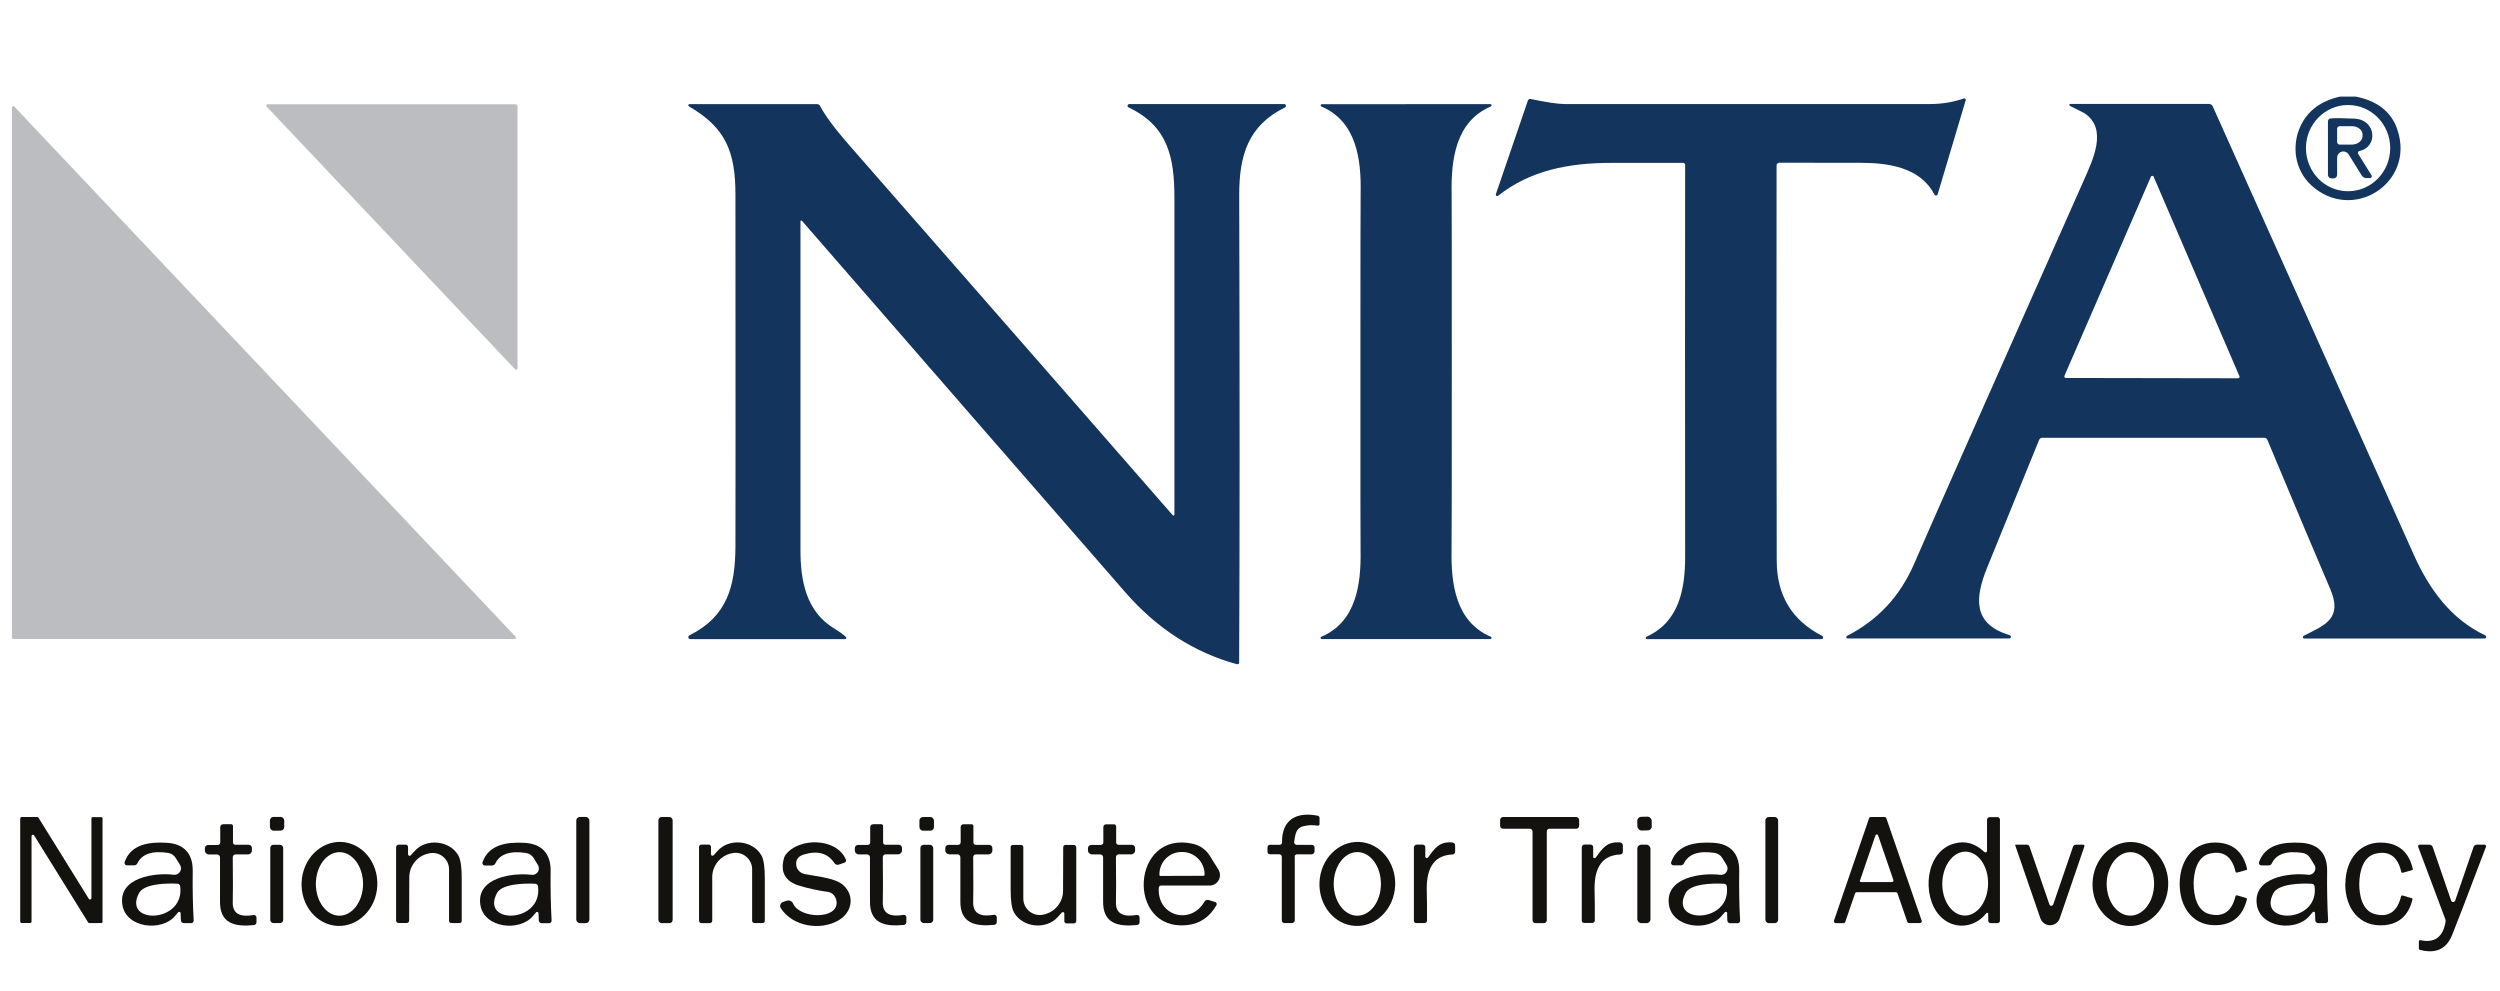 <svg height="132.83" viewBox="0 0 335.21 132.83" width="335.21" xmlns="http://www.w3.org/2000/svg"><path d="m315.81 12.94c2.97.57 4.86 2.07 5.66 4.5 2.36 7.16-6.08 12.45-11.57 7.4-2.2-2.02-2.69-5.3-1.42-7.97.97-2.04 2.73-3.35 5.29-3.92h2.03zm-.99 1.14c-3.12.01-5.64 2.61-5.63 5.8s2.55 5.78 5.67 5.76c3.12-.01 5.64-2.61 5.63-5.8s-2.55-5.77-5.67-5.76z" fill="#13345d"/><path d="m220.84 85.7c-.1 0-.17-.08-.17-.18 0-.06.04-.12.1-.15 4.41-1.98 5.18-6.45 5.18-10.75-.02-19.99-.02-37.49 0-52.5 0-.16-.13-.28-.28-.28-2.67 0-5.89 0-9.64 0-5.75 0-10.89 1.03-15.16 4.41-.09.06-.2.04-.27-.04-.03-.05-.04-.11-.03-.17l4.3-12.57c.05-.14.2-.23.34-.2 2.16.45 3.7.68 4.62.68 22.67.01 38.99.01 48.96 0 1.59 0 3.1-.25 4.54-.75.1-.03.21.02.24.12.01.04.01.08 0 .12l-3.76 12.61c-.04.13-.17.2-.29.16-.06-.02-.12-.06-.15-.12-1.9-3.7-6.26-4.26-9.98-4.26-3.47 0-7.08 0-10.82-.01-.2 0-.36.16-.36.36-.02 22.27-.02 39.94.02 53.01.01 4.65 2.04 8 6.09 10.07.11.06.16.19.11.31-.04.08-.12.13-.21.13h-23.4z" fill="#13345d"/><path d="m69.39 14.17v35.21c0 .11-.08.19-.19.19-.05 0-.1-.02-.14-.06l-33.3-35.21c-.07-.08-.07-.2 0-.27.04-.04.08-.05.13-.05h33.29c.11 0 .19.09.19.19z" fill="#bcbdc0"/><path d="m165.85 89.06c-5.76-1.58-10.75-4.8-14.98-9.66-12.37-14.18-26.81-30.78-43.34-49.79-.04-.05-.12-.05-.16-.01-.02.02-.04.05-.04.09v44.06c0 4.1.74 8.22 4.52 10.52.72.44 1.25.82 1.58 1.14.07.06.07.17 0 .24-.03.03-.08.05-.13.05h-20.74c-.15 0-.27-.12-.27-.27 0-.1.06-.19.15-.24 5.06-2.53 6.14-6.54 6.17-11.87.02-4.56.02-20.31 0-47.24 0-5.68-1.28-8.96-6.24-11.82-.08-.05-.1-.15-.06-.22.03-.05.08-.08.14-.08h17.11c.17 0 .32.09.4.24.66 1.28 1.95 3.02 3.86 5.21 23.31 26.63 37.78 43.19 43.43 49.68.05.05.13.05.18 0 .03-.02.04-.06.04-.09 0-15.29 0-29.45 0-42.47 0-5.44-.87-9.63-6.15-12.13-.12-.05-.17-.19-.11-.31.04-.08.12-.14.21-.14h20.78c.13 0 .23.12.23.25 0 .08-.05.16-.12.2-4.96 2.43-6.17 6.44-6.15 11.83.07 25.72.07 46.59-.01 62.6 0 .13-.11.24-.24.23-.02 0-.04 0-.06 0z" fill="#13345d"/><path d="m188.53 13.96h11.3c.09 0 .16.07.17.16 0 .07-.04.13-.1.15-4.72 2.01-5.34 7.11-5.26 11.62.02.98.02 8.95.02 23.93 0 14.97 0 22.95-.03 23.93-.08 4.51.54 9.61 5.26 11.63.08.03.12.13.09.21-.03.06-.09.1-.15.1h-11.3c-7.25 0-11.02 0-11.3 0-.09 0-.16-.07-.16-.16 0-.07.04-.12.1-.15 4.72-2.01 5.34-7.11 5.26-11.62-.02-.98-.02-8.95-.02-23.93 0-14.97.01-22.95.03-23.93.09-4.51-.54-9.61-5.26-11.62-.08-.03-.12-.13-.09-.21.02-.06.08-.1.15-.1h11.3z" fill="#13345d"/><path d="m308.99 85.63c-.11 0-.21-.08-.21-.19 0-.08.04-.16.12-.2 2.87-1.44 5.26-2.3 3.53-6.31-1.69-3.94-4.5-10.59-8.41-19.95-.07-.17-.23-.28-.42-.28h-29.76c-.19 0-.35.11-.43.29-4.11 10.09-6.42 15.78-6.95 17.08-1.64 4.02-2.02 7.6 2.99 9.09.13.03.21.15.18.27-.02.12-.13.2-.25.18h-21.64c-.1 0-.19-.08-.19-.18 0-.07.04-.14.11-.17 4.13-2.1 7.14-5.34 9.03-9.74 1.81-4.21 9.36-21.26 22.64-51.17 1.24-2.81 3.41-7.12.09-9.21-.08-.05-.71-.37-1.87-.94-.07-.03-.1-.11-.07-.18.02-.05.08-.09.14-.08h18.57c.21 0 .41.12.5.32 14.23 31.71 23.21 51.73 26.94 60.08 2.11 4.71 4.99 8.66 9.61 10.86.11.05.16.18.1.29-.04.08-.12.13-.2.13h-24.15zm-32.18-35.23c-.04.1 0 .22.1.26.03.01.05.02.08.02l23.1.04c.11 0 .2-.09.2-.2 0-.03 0-.06-.02-.08l-11.5-26.74c-.04-.1-.16-.15-.26-.11-.05.02-.09.06-.11.11l-11.59 26.69z" fill="#13345d"/><path d="m1.6 85.49v-71.07c0-.1.08-.18.19-.18.05 0 .1.02.13.06l67.21 71.07c.07.07.07.19 0 .26-.03.03-.08.05-.13.05h-67.22c-.1 0-.18-.08-.18-.18z" fill="#bcbdc0"/><path d="m316.33 20.27c-.12.03-.21.15-.18.27 0 .03.02.05.03.07l1.8 2.89c.07.12.04.27-.08.34-.04.02-.08.04-.13.04h-.48c-.25 0-.49-.14-.62-.35l-1.76-2.83c-.24-.39-.76-.51-1.15-.26-.24.15-.39.42-.39.7v2.31c0 .26-.21.47-.47.47h-.29c-.26 0-.47-.21-.47-.47v-7.17c0-.2.15-.38.36-.4.62-.06 1.7-.05 3.24.03 2.89.16 3.17 3.82.58 4.35zm-2.96-3v1.78c.01.19.16.34.35.34h1.64c.79-.02 1.42-.52 1.42-1.15v-.2c0-.62-.64-1.12-1.43-1.12h-1.64c-.19.01-.34.16-.34.35z" fill="#13345d"/><g fill="#13120f"><path d="m173.61 114.86v8.53c0 .21-.17.38-.38.38h-1.01c-.19 0-.35-.16-.35-.35v-8.53c0-.19-.16-.35-.35-.35h-1.25c-.18 0-.32-.14-.32-.32v-.61c0-.19.15-.34.34-.34h1.3c.17 0 .31-.14.31-.31-.05-3.1 1.98-4.14 4.78-3.59.14.03.25.15.25.3v.83c0 .11-.09.2-.2.21-.01 0-.03 0-.04 0-.66-.11-1.31-.09-1.95.08-1.01.25-1.05 1.12-1.21 2.07-.04.19.1.38.29.42h.06 2.02c.2 0 .36.16.36.36v.51c0 .22-.18.4-.4.4h-1.96c-.17 0-.31.14-.31.31z"/><path d="m4.04 123.76h-1.14c-.11 0-.19-.09-.19-.19v-13.83c0-.11.09-.19.19-.19h2.1c.07 0 .13.04.16.09l6.75 10.88c.06.09.17.12.26.06.06-.04.09-.1.09-.16v-10.67c0-.11.09-.19.19-.19h1.11c.11 0 .19.09.19.19v13.83c0 .11-.09.19-.19.19h-1.58c-.07 0-.13-.04-.16-.09l-7.24-11.66c-.06-.09-.17-.12-.26-.06-.06.04-.09.1-.09.16v11.45c0 .11-.09.19-.19.19z"/><rect height="1.84" rx=".48" transform="matrix(1 -.002 .002 1 -.19 .06)" width="1.92" x="36.16" y="109.55"/><rect height="14.24" rx=".48" width="1.76" x="77.27" y="109.54"/><rect height="14.23" rx=".43" width="1.91" x="88.28" y="109.55"/><rect height="1.83" rx=".47" width="1.95" x="123.28" y="109.55"/><path d="m206.44 109.55h4.9c.22 0 .4.19.4.41v.77c0 .22-.18.39-.39.39h-3.6c-.19 0-.35.16-.35.35v11.91c0 .22-.17.4-.39.4h-1.13c-.22 0-.39-.18-.39-.4v-11.91c-.01-.19-.17-.35-.36-.35h-3.6c-.22 0-.39-.17-.39-.39v-.77c0-.22.18-.41.4-.41 1.08-.01 2.71-.01 4.89 0z"/><rect height="1.84" rx=".55" transform="matrix(1 -.023 .023 1 -2.45 5.03)" width="1.93" x="219.45" y="109.55"/><rect height="14.23" rx=".45" width="1.71" x="236.71" y="109.55"/><path d="m255.74 123.61-1.31-3.81c-.04-.1-.13-.17-.24-.17h-5.22c-.11 0-.21.07-.24.17l-1.31 3.81c-.04.1-.13.17-.24.17h-1.02c-.14 0-.26-.11-.26-.26 0-.03 0-.06.01-.09l4.7-13.71c.04-.1.13-.17.24-.17h1.84c.11 0 .21.07.24.17l4.73 13.71c.05.14-.02.28-.16.33-.03 0-.06.01-.08.01h-1.44c-.11 0-.21-.07-.24-.17zm-6.36-5.58c-.03.1.02.21.12.24h.06 4.13c.11 0 .19-.09.19-.19 0-.02 0-.04 0-.06l-2.06-6.01c-.04-.1-.15-.15-.24-.11-.05.02-.09.06-.11.11l-2.06 6.01z"/><path d="m266.43 114.07v-4.15c0-.2.16-.36.36-.36h1.03c.19 0 .34.15.34.34v13.54c0 .19-.15.34-.34.34h-.9c-.18 0-.33-.15-.33-.33v-.92c0-.08-.07-.14-.15-.14-.04 0-.08.02-.1.05-1.62 2.08-4.52 2.27-6.29.31-2.41-2.68-1.91-8.62 2.03-9.66 1.46-.39 2.78 0 3.98 1.14.09.08.23.08.31 0 .04-.04.06-.09.06-.15zm-2.84.12c-1.7-.04-3.11 1.85-3.16 4.22-.05 2.36 1.29 4.31 2.98 4.35 1.7.04 3.11-1.85 3.16-4.22.05-2.36-1.29-4.31-2.98-4.35z"/><path d="m29.9 110.51h1.09c.14 0 .25.11.25.25v2.2c0 .17.14.31.31.31h1.8c.24 0 .43.19.43.43v.34c0 .28-.22.52-.51.52h-1.68c-.21 0-.38.17-.38.38.03 3.18.03 5.16 0 5.95-.09 1.91 1.36 2.04 2.79 1.8.19-.03.36.1.39.28v.05.65c0 .19-.15.35-.34.37-2.57.25-4.62-.18-4.55-3.26.01-.54 0-2.48 0-5.82 0-.21-.17-.39-.39-.39h-1.1c-.3 0-.54-.24-.54-.54v-.29c0-.25.2-.44.44-.44h1.28c.19 0 .34-.15.34-.34v-2.07c0-.2.16-.36.36-.36z"/><path d="m117.07 110.51h1.09c.14 0 .25.11.25.25v2.2c0 .17.14.31.31.31h1.8c.23 0 .42.19.42.43v.34c0 .28-.23.51-.51.51h-1.68c-.21 0-.38.17-.38.38.03 3.17.03 5.15 0 5.94-.09 1.91 1.35 2.04 2.77 1.8.19-.03.36.1.39.28v.05.65c0 .19-.15.35-.34.37-2.56.25-4.61-.18-4.54-3.26.01-.54.01-2.47 0-5.81 0-.21-.17-.39-.39-.39h-1.1c-.3 0-.54-.24-.54-.54v-.29c0-.25.2-.44.44-.44h1.28c.19 0 .34-.15.34-.34v-2.06c0-.2.16-.36.36-.36z"/><path d="m129.18 110.52h1.09c.14 0 .25.11.25.25v2.2c0 .17.14.31.31.31h1.8c.24 0 .43.19.43.43v.34c0 .28-.23.51-.51.51h-1.68c-.21 0-.38.16-.38.37.03 3.17.03 5.15 0 5.93-.09 1.91 1.35 2.04 2.77 1.8.19-.03.36.1.39.28v.05.65c0 .19-.15.35-.34.37-2.56.24-4.61-.19-4.54-3.26.01-.54.01-2.47 0-5.81 0-.21-.17-.39-.39-.39h-1.1c-.29 0-.53-.24-.53-.54v-.29c0-.25.2-.44.44-.44h1.28c.19 0 .34-.15.34-.34v-2.06c0-.2.16-.36.36-.36z"/><path d="m149.66 110.76v2.2c0 .17.14.31.31.31h1.8c.24 0 .43.19.43.43v.34c0 .28-.23.51-.51.51h-1.68c-.21 0-.38.17-.38.38.03 3.17.03 5.16 0 5.95-.09 1.91 1.35 2.04 2.78 1.8.19-.03.36.1.39.28v.05.65c0 .19-.15.35-.34.37-2.57.25-4.62-.18-4.55-3.26.01-.54.01-2.47 0-5.82 0-.21-.17-.39-.39-.39h-1.1c-.3 0-.54-.24-.54-.54v-.29c0-.25.2-.44.44-.44h1.28c.19 0 .34-.15.34-.34v-2.06c0-.2.16-.36.36-.36h1.09c.14 0 .25.11.25.25z"/><path d="m24.22 122.45c0-.11-.1-.19-.21-.19-.03 0-.07.01-.09.03-.03.02-.18.19-.44.51-1.78 2.16-6.59 1.65-7.07-1.47-.59-3.75 4.5-4.34 6.87-4.04.48.06.92-.28.98-.76.02-.2-.02-.4-.13-.57l-.58-.94c-.22-.36-.6-.6-1.02-.66-2.14-.32-3.51.15-4.11 1.4-.08.16-.24.27-.42.27h-.98c-.18 0-.32-.14-.33-.33 0-.04 0-.08.02-.11.84-2.41 3.32-2.72 5.59-2.59 2.35.12 3.57 1.43 3.54 3.78-.03 2.37.01 4.58.13 6.65 0 .18-.13.34-.32.35 0 0-.01 0-.02 0h-.98c-.22 0-.39-.17-.4-.39zm-.43-3.96c-1.51-.08-4.48 0-5.15 1.26-2.25 4.25 6.17 4.08 5.52-.91-.02-.19-.18-.34-.37-.35z"/><path d="m45.77 112.89c2.8.13 4.96 2.75 4.82 5.86-.14 3.11-2.53 5.52-5.33 5.4-2.8-.13-4.96-2.75-4.82-5.86.14-3.11 2.53-5.52 5.33-5.4zm-.24 1.37c-1.75 0-3.17 1.9-3.18 4.25 0 2.35 1.4 4.26 3.15 4.27 1.75 0 3.17-1.9 3.18-4.25 0-2.35-1.4-4.26-3.15-4.27z"/><path d="m54.73 114.56c0 .11.08.19.19.19.05 0 .11-.02.15-.06.06-.06.23-.25.52-.57 1.54-1.75 4.71-1.46 5.87.59.31.56.46 1.61.45 3.14-.01 1.36-.01 3.24 0 5.62 0 .17-.13.3-.3.3h-1.09c-.17 0-.31-.15-.31-.32v-6.88c0-1.22-.98-2.2-2.2-2.2-.15 0-.31.02-.46.05l-.13.03c-1.48.33-2.54 1.65-2.54 3.18l-.02 5.81c0 .18-.15.32-.33.32h-1.08c-.19 0-.34-.15-.34-.34v-9.84c.01-.18.16-.32.34-.32h.96c.17 0 .3.13.3.3v.99z"/><path d="m71.92 122.29s-.18.19-.44.51c-1.77 2.17-6.59 1.66-7.07-1.46-.59-3.75 4.49-4.34 6.86-4.04.48.06.92-.28.98-.76.02-.2-.02-.4-.13-.57l-.58-.94c-.22-.36-.6-.6-1.02-.66-2.14-.32-3.51.15-4.11 1.41-.08.16-.24.27-.42.27h-.98c-.18 0-.32-.14-.33-.33 0-.04 0-.08.02-.11.84-2.41 3.32-2.72 5.59-2.6 2.35.12 3.57 1.43 3.54 3.78-.03 2.37.02 4.58.13 6.65 0 .18-.13.34-.32.35 0 0-.01 0-.02 0h-.98c-.22 0-.39-.17-.4-.39l-.03-.94c0-.11-.1-.19-.21-.19-.03 0-.07.01-.09.03zm-.15-3.79c-1.51-.08-4.48 0-5.14 1.26-2.24 4.24 6.16 4.07 5.51-.92-.02-.19-.18-.33-.37-.34z"/><path d="m95.68 114.69c.06-.06.23-.25.52-.58 1.54-1.76 4.73-1.47 5.89.58.32.56.47 1.61.46 3.15-.01 1.37 0 3.25 0 5.63 0 .17-.13.3-.3.3h-1.09c-.17 0-.31-.14-.31-.31v-6.9c0-1.22-.99-2.21-2.22-2.21-.15 0-.31.02-.46.05l-.13.03c-1.49.34-2.54 1.66-2.54 3.19v5.84c-.01.18-.16.32-.34.32h-1.09c-.19 0-.34-.15-.34-.34v-9.87c0-.18.15-.32.33-.32h.97c.17 0 .3.13.3.3v1c0 .11.09.19.2.19.05 0 .1-.02.13-.06z"/><path d="m104.96 120.95.53-.18c.34-.11.71.05.85.38.9 2.07 6.08 2.17 5.83-.25-.07-.69-.55-1.23-1.15-1.31-1.3-.18-2.57-.45-3.81-.82-1.91-.57-2.61-1.79-2.1-3.67.04-.16.11-.32.21-.46 1.74-2.39 6.88-2.33 8.1.62.07.16-.01.34-.17.41 0 0-.01 0-.02 0l-.75.26c-.22.08-.47 0-.6-.2-.87-1.32-2.22-1.71-4.05-1.17-.7.2-1.06.6-1.08 1.2-.03.7.46 1.31 1.15 1.44 2.02.38 4.18.55 5.21 1.52 1.53 1.44 1.14 3.62-.67 4.68-2.43 1.43-6.18.83-7.75-1.63-.16-.26-.09-.59.17-.76l.12-.06z"/><path d="m162.06 120.68.87.26c.16.05.25.22.2.38 0 .02-.02.05-.03.07-.94 1.61-2.27 2.5-4 2.66-8.13.77-7.45-12.79.85-10.91.94.21 1.76.79 2.27 1.61l1.15 1.85c.41.66.21 1.52-.45 1.93-.22.14-.48.21-.74.21h-6.51c-.15 0-.28.12-.29.27-.29 3.8 4.25 5.1 6.11 1.9.11-.2.34-.29.56-.23zm-6.48-3.23 5.8-.02c.07 0 .13-.06.13-.13v-.08c0-1.65-1.34-2.98-2.99-2.98h-.1c-1.64 0-2.97 1.35-2.96 3v.08c0 .07.06.13.13.13z"/><path d="m182.24 112.89c2.8.12 4.96 2.74 4.83 5.85-.14 3.11-2.52 5.53-5.32 5.41s-4.96-2.74-4.83-5.85c.14-3.11 2.52-5.53 5.32-5.41zm-.24 1.36c-1.75 0-3.17 1.9-3.17 4.26 0 2.36 1.41 4.27 3.16 4.27 1.75 0 3.17-1.9 3.17-4.26 0-2.36-1.41-4.27-3.16-4.27z"/><path d="m191.48 114.97c.9-1.24 1.51-2.16 3.27-2.01.2.02.36.19.36.39v.86c0 .2-.16.36-.35.36-2.84.12-3.53 2.36-3.45 4.94.03 1.11.04 2.42.03 3.93 0 .18-.15.33-.33.33h-1.12c-.17 0-.31-.14-.31-.31v-9.83c0-.21.17-.38.38-.38h.79c.2 0 .36.16.36.36v1.24c0 .11.09.2.2.2.07 0 .13-.03.17-.09z"/><path d="m213.61 114.86c0 .11.09.2.2.2.07 0 .13-.03.17-.09.89-1.24 1.51-2.16 3.26-2.01.2.02.36.19.36.39v.86c0 .2-.16.36-.35.36-2.84.12-3.52 2.36-3.44 4.93.03 1.1.04 2.41.03 3.92 0 .18-.15.33-.33.33h-1.12c-.17 0-.3-.14-.3-.31v-9.82c0-.21.16-.38.38-.38h.79c.2 0 .36.16.36.36v1.24z"/><path d="m231.6 122.45c0-.11-.1-.19-.21-.19-.03 0-.07.01-.09.03-.03.02-.18.19-.45.51-1.77 2.16-6.59 1.65-7.07-1.47-.58-3.75 4.5-4.33 6.87-4.03.48.06.92-.28.98-.76.02-.2-.02-.4-.13-.57l-.58-.94c-.22-.36-.59-.61-1.02-.67-2.13-.32-3.5.15-4.11 1.4-.08.16-.24.27-.42.27h-.98c-.18 0-.32-.14-.33-.33 0-.04 0-.08.02-.11.85-2.41 3.32-2.71 5.59-2.59 2.35.12 3.56 1.44 3.53 3.79-.03 2.37 0 4.58.12 6.65 0 .18-.13.34-.32.35 0 0-.01 0-.02 0h-.98c-.22 0-.39-.17-.4-.39l-.02-.94zm-.43-3.95c-1.51-.09-4.48-.02-5.15 1.23-2.27 4.23 6.14 4.1 5.52-.88-.02-.19-.18-.34-.37-.35z"/><path d="m285.88 112.9c2.8.11 4.97 2.72 4.84 5.83-.12 3.11-2.5 5.54-5.3 5.43s-4.97-2.72-4.84-5.83c.12-3.11 2.5-5.54 5.3-5.43zm-.22 1.36c-1.76 0-3.18 1.9-3.19 4.25 0 2.35 1.42 4.26 3.17 4.26 1.76 0 3.18-1.9 3.19-4.25 0-2.35-1.42-4.26-3.17-4.26z"/><path d="m294.14 118.5c-.01 1.55.42 3.63 2.1 4.06 1.83.47 3-.33 3.5-2.38.02-.1.12-.15.21-.13h.01l1.23.36c.06.02.1.09.09.15-.51 2.12-1.75 3.28-3.72 3.47-3.41.33-5.32-2.28-5.3-5.54s1.95-5.85 5.36-5.49c1.96.21 3.19 1.38 3.68 3.51.01.06-.03.13-.09.14l-1.24.35c-.09.03-.19-.03-.22-.12-.48-2.06-1.64-2.86-3.48-2.42-1.69.42-2.13 2.49-2.14 4.04z"/><path d="m310.42 122.44c0-.11-.1-.19-.21-.19-.03 0-.07.01-.09.03-.03.02-.18.19-.44.51-1.77 2.17-6.59 1.66-7.07-1.46-.59-3.75 4.49-4.34 6.86-4.04.48.06.92-.28.98-.76.02-.2-.02-.4-.13-.57l-.58-.94c-.22-.36-.6-.6-1.02-.66-2.14-.32-3.51.15-4.11 1.41-.08.16-.24.27-.42.27h-.98c-.18 0-.32-.14-.33-.33 0-.04 0-.08.02-.11.84-2.41 3.32-2.72 5.59-2.6 2.35.12 3.57 1.43 3.54 3.78-.03 2.37.02 4.58.13 6.65 0 .18-.13.34-.32.35 0 0-.01 0-.02 0h-.98c-.22 0-.39-.17-.4-.39l-.03-.94zm-.44-3.94c-1.51-.09-4.48 0-5.15 1.25-2.25 4.24 6.15 4.09 5.52-.9-.02-.19-.18-.34-.37-.35z"/><path d="m314.48 118.49c.02-3.26 1.97-5.85 5.37-5.48 1.96.22 3.19 1.39 3.67 3.51.02.07-.02.13-.09.15l-1.24.35c-.09.03-.19-.02-.22-.11 0 0 0 0 0-.01-.47-2.06-1.63-2.87-3.47-2.43-1.69.41-2.14 2.48-2.16 4.04-.01 1.55.41 3.63 2.1 4.06 1.83.47 3-.32 3.5-2.37.02-.1.12-.15.21-.13h.01l1.23.37c.06.02.1.09.09.15-.52 2.12-1.76 3.27-3.73 3.46-3.41.32-5.31-2.29-5.29-5.56z"/><rect height="10.5" rx=".42" width="1.73" x="36.24" y="113.27"/><rect height="10.5" rx=".44" width="1.72" x="123.41" y="113.27"/><path d="m142.71 122.49c0-.11-.08-.19-.19-.19-.05 0-.11.02-.15.06-.06.06-.23.25-.52.58-1.54 1.75-4.71 1.47-5.88-.58-.32-.56-.47-1.61-.46-3.15.01-1.37 0-3.24 0-5.62 0-.17.13-.3.3-.3h1.09c.17 0 .31.14.31.31v6.88c0 1.22.99 2.21 2.2 2.21.16 0 .31-.02.46-.05l.13-.03c1.48-.34 2.54-1.66 2.54-3.18l.02-5.82c0-.18.14-.32.32-.32h1.09c.19 0 .34.15.34.34v9.86c0 .18-.15.32-.33.32h-.97c-.17 0-.3-.13-.3-.3v-.99z"/><rect height="10.52" rx=".52" width="1.76" x="219.54" y="113.26"/><path d="m275.3 121.29 2.65-7.74c.06-.17.22-.29.4-.29h.99c.09 0 .15.07.15.16v.05l-3.31 9.66c-.24.72-1.02 1.1-1.74.86-.4-.14-.72-.45-.86-.86l-3.37-9.78s0-.08.04-.09h.02 1.51c.15 0 .29.1.34.24l2.68 7.79c.05.13.19.2.32.16.07-.03.13-.08.16-.16z"/><path d="m324.24 113.55c-.04-.11 0-.23.12-.27.03-.01.06-.02.09-.02h1.28c.21 0 .39.13.46.32l2.47 7.18c.05.15.22.23.37.17.08-.03.14-.09.17-.17l2.47-7.21c.06-.18.23-.3.42-.29h1.05c.11 0 .2.09.2.21 0 .02 0 .05-.01.07-2.44 6.45-3.95 10.39-4.54 11.83-.77 1.9-2.21 2.56-4.35 1.98-.07-.02-.11-.08-.11-.15v-.98c0-.09.07-.16.16-.16h.03c1.91.42 3.05-.4 3.39-2.46.02-.12.01-.24-.03-.35z"/></g></svg>